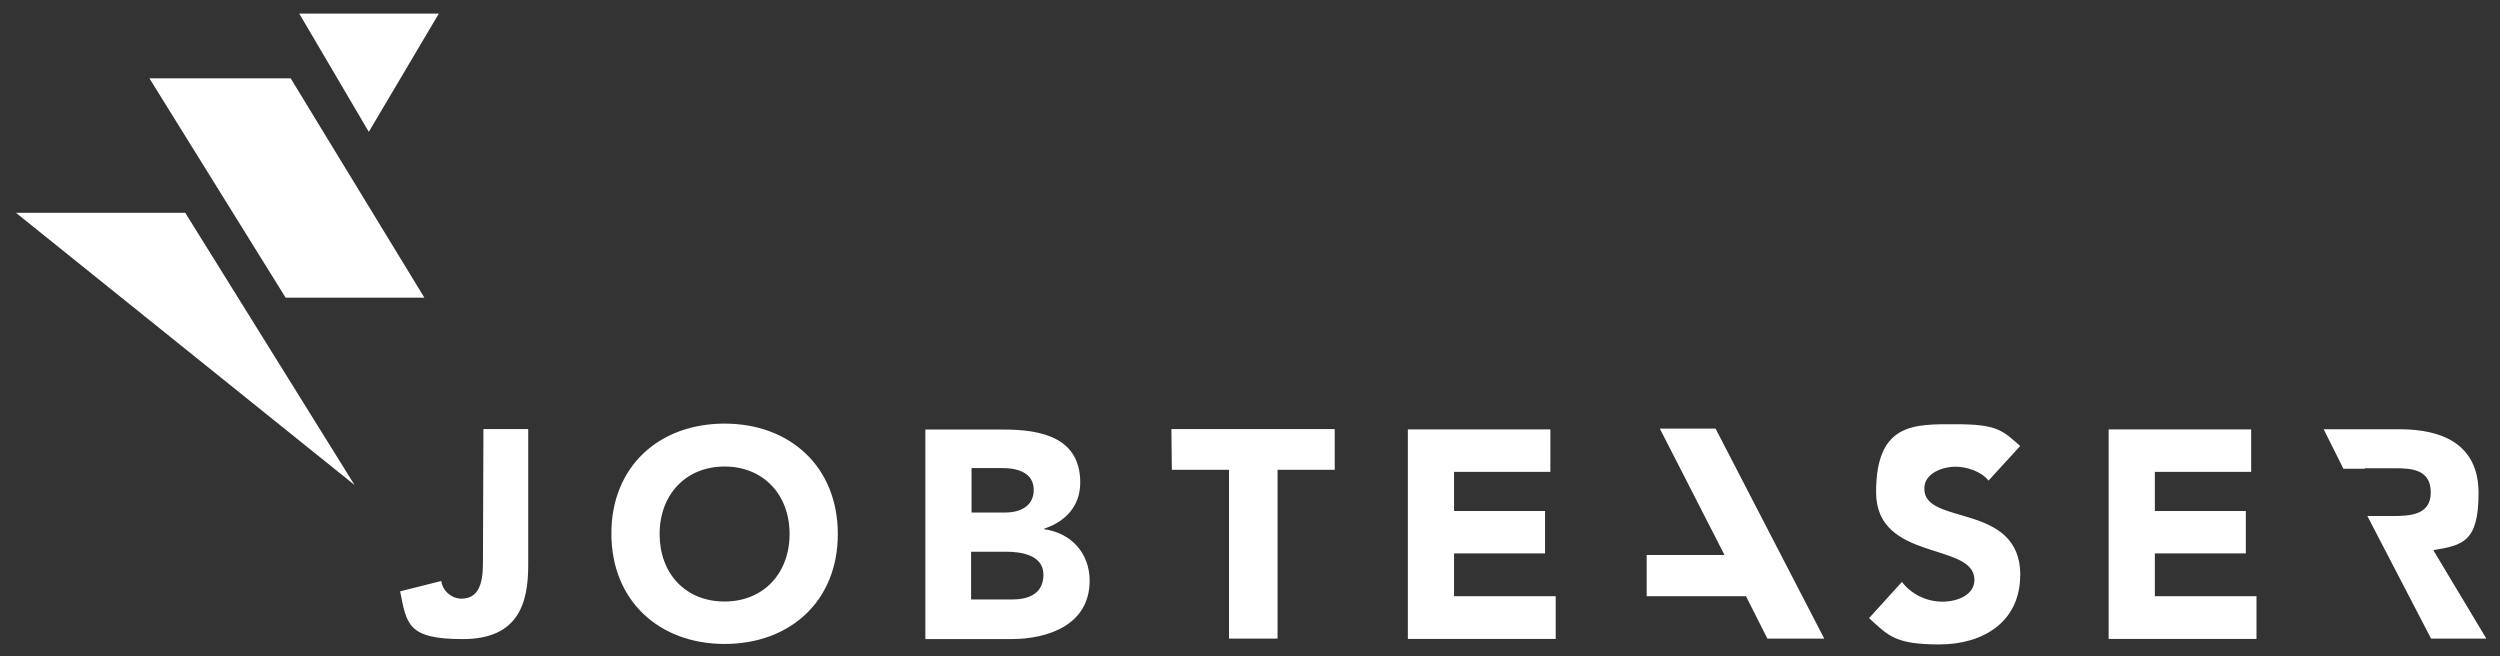 <?xml version="1.0" encoding="UTF-8"?>
<svg id="layer" xmlns="http://www.w3.org/2000/svg" version="1.1" viewBox="0 0 1596.4 419.2">
  <rect x="0" y="0" width="1596.4" height="419.2" fill="#333333" stroke="none"/>
  <defs>
    <style>
      .cls-1 {
        fill: #fff;
        stroke-width: 0px;
      }
    </style>
  </defs>
  <path class="cls-1" d="M118.3,135.9l108.1,173.8L10.2,135.9h108.1ZM95.4,50l87,140.1h88.6L185.6,50h-90.2ZM280.2,8.7h-89.1l44.4,75.5,44.7-75.5Z"/>
  <path class="cls-1" d="M462.7,270.5c-41.8,0-72.3,27.3-72.3,70.2s30.5,70.5,72.3,70.5,72.3-27.3,72.3-70.2-30.5-70.5-72.3-70.5ZM462.7,384.1c-25.2,0-41.5-18.1-41.5-43.1s16.6-43.1,41.5-43.1,41.5,18.1,41.5,43.1-16.6,43.1-41.5,43.1ZM666.7,337.9v-.3c13.7-4.5,23.1-14.5,23.1-29.4,0-29.2-25.5-33.9-48.9-33.9h-50v133.8h54.7c23.9,0,50.2-9.2,50.2-37.3,0-17.4-11.6-30.5-29.2-32.9h0ZM620.4,298.9h20c9.2,0,19.7,2.9,19.7,13.9s-9.5,14.5-18.4,14.5h-21.3v-28.4ZM646.7,382.8h-26.6v-30.5h22.3c9.7,0,23.9,2.1,23.9,14.7s-10.3,15.8-19.7,15.8h0ZM928.5,380.7h64.9v27.3h-94.4v-133.8h91v27.1h-61.5v25h58.1v27.1h-58.1v27.3ZM1290,367.3c0,30-23.9,44.2-51.5,44.2s-32.3-5-45-16.8l21-23.1c6,7.9,15.8,12.6,25.8,12.6s20.5-4.5,20.5-13.9c0-24.4-62.8-11.3-62.8-56s24.7-43.4,51-43.4,29.7,3.9,41,13.9l-20.2,22.1c-4.7-6-14.2-8.9-21.3-8.9s-19.7,3.7-19.7,13.9c-.5,24.2,61.3,8.4,61.3,55.5h0ZM1376,380.7h64.9v27.3h-94.4v-133.8h91v27.1h-61.5v25h58.1v27.1h-58.1v27.3ZM747.9,274h104.4v26h-36.5v107.8h-31v-107.8h-36.5l-.3-26ZM1587.6,407.8h-35.2l-40.7-78.3h15.8c10.8,0,24.7-.3,24.7-15s-12.1-15.5-22.9-15.5h-19.2v.3h-13.7l-12.6-25.2h48.4c27.3,0,50.5,9.5,50.5,40.7s-10,33.4-28.9,36.5l33.9,56.5ZM308.6,274h28.7v87c0,24.2-6.3,47.1-41.8,47.1s-35.8-9.7-40-30.5l26.3-6.6c.8,6.3,6.6,11.3,12.9,11.3,13.4,0,13.7-15,13.7-24.7l.3-83.6ZM1095.5,273.7l69.4,134.1h-36.3l-13.7-27.1h-63.4v-26.3h49.7l-41.3-80.7h35.5Z"/>
</svg>